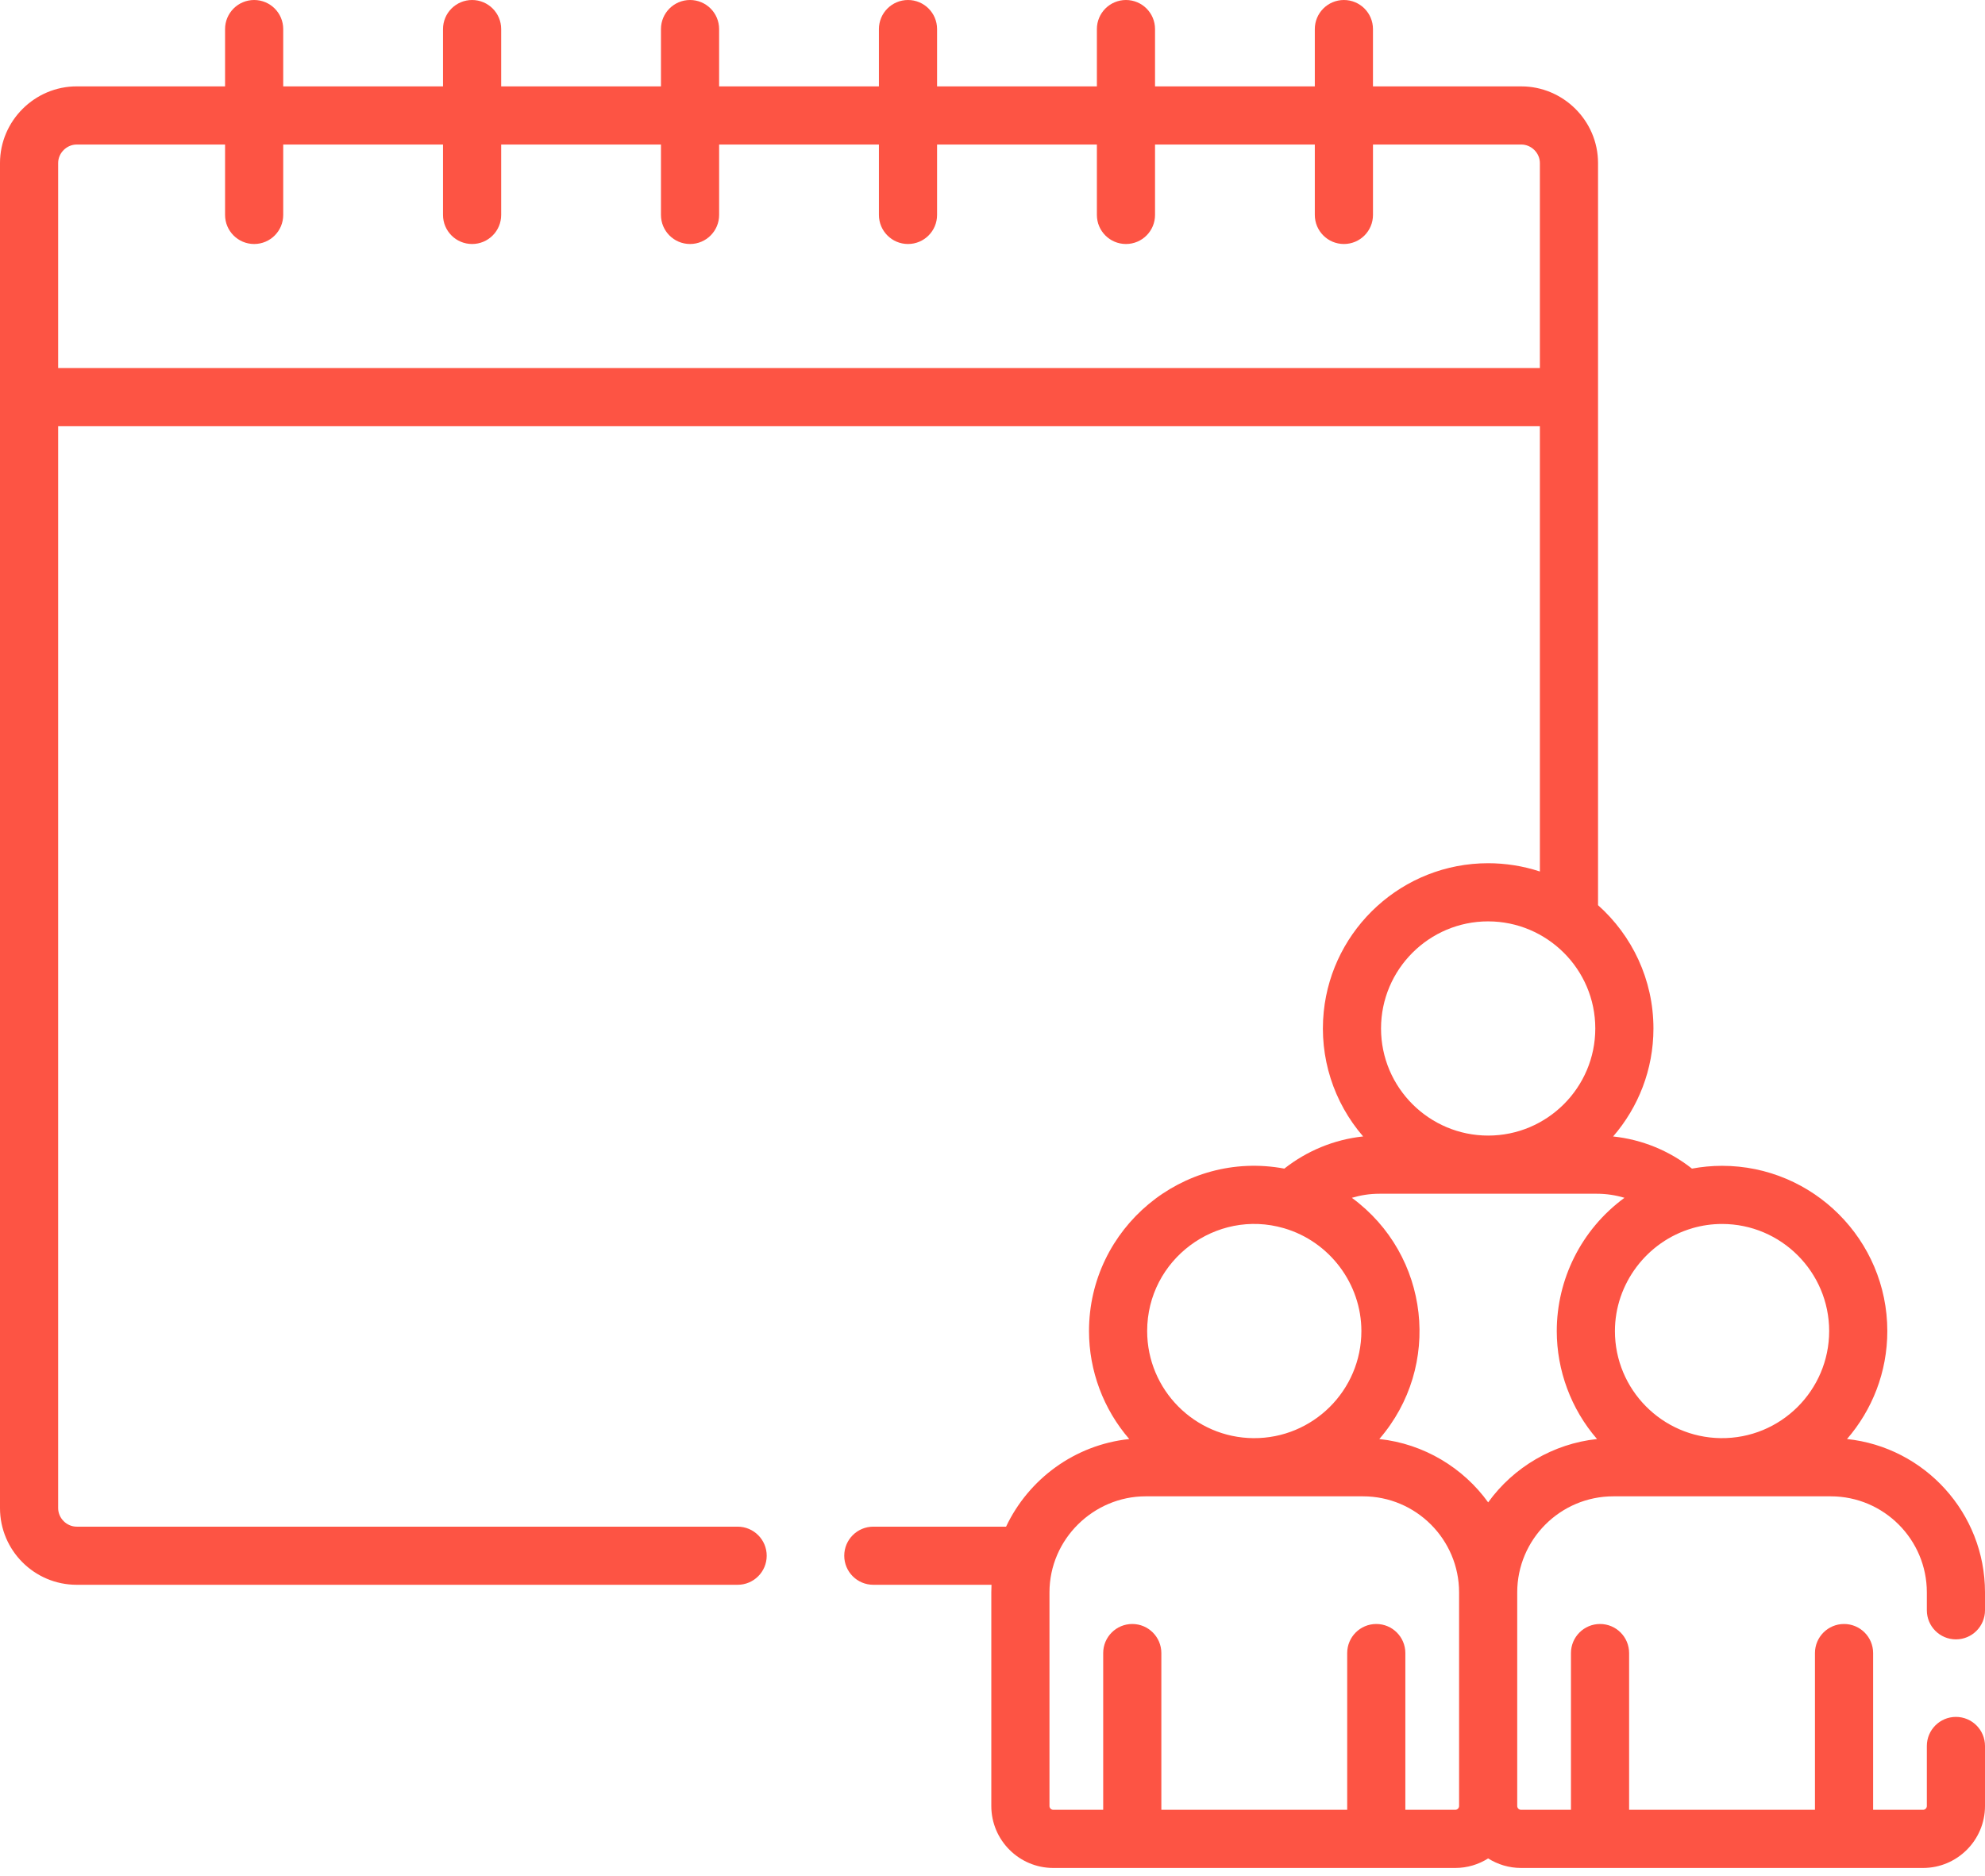 <svg width="128" height="121" viewBox="0 0 128 121" fill="none" xmlns="http://www.w3.org/2000/svg">
<path d="M119.102 92.805C120.719 90.936 121.701 88.502 121.701 85.842C121.701 79.966 116.92 75.185 111.043 75.185C110.381 75.185 109.733 75.249 109.104 75.365C107.629 74.202 105.877 73.488 104.02 73.292C105.637 71.422 106.62 68.989 106.62 66.328C106.62 63.17 105.238 60.329 103.047 58.376C103.047 56.529 103.047 12.289 103.047 10.517C103.047 7.772 100.789 5.571 98.103 5.571H88.534V1.875C88.534 0.839 87.696 0 86.659 0C85.624 0 84.784 0.839 84.784 1.875V5.57H74.481V1.875C74.481 0.839 73.641 0 72.606 0C71.57 0 70.731 0.839 70.731 1.875V5.57H60.426V1.875C60.426 0.839 59.587 0 58.551 0C57.515 0 56.676 0.839 56.676 1.875V5.57H46.371V1.875C46.371 0.839 45.532 0 44.496 0C43.461 0 42.621 0.839 42.621 1.875V5.57H32.318V1.875C32.318 0.839 31.478 0 30.442 0C29.406 0 28.567 0.839 28.567 1.875V5.57H18.263V1.875C18.263 0.839 17.424 0 16.388 0C15.353 0 14.513 0.839 14.513 1.875V5.57H4.945C2.239 5.57 0 7.793 0 10.516V97.26C0 99.988 2.219 102.205 4.945 102.205H47.564C48.6 102.205 49.44 101.367 49.44 100.33C49.44 99.295 48.6 98.456 47.564 98.456H4.945C4.298 98.456 3.75 97.909 3.75 97.26V27.488H99.297V56.205C98.204 55.842 97.05 55.67 95.962 55.67C90.453 55.67 85.906 59.872 85.36 65.24C85.058 68.193 85.999 71.092 87.9 73.29C86.015 73.49 84.257 74.232 82.818 75.365C76.275 74.145 70.223 79.201 70.223 85.842C70.223 88.404 71.154 90.882 72.819 92.806C69.302 93.177 66.327 95.388 64.875 98.456H56.315C55.279 98.456 54.44 99.295 54.44 100.33C54.44 101.367 55.279 102.205 56.315 102.205H63.936C63.928 102.369 63.923 102.532 63.923 102.697V116.471C63.923 118.675 65.716 120.467 67.919 120.467H93.841C94.621 120.467 95.346 120.24 95.961 119.852C96.577 120.24 97.303 120.467 98.082 120.467H124.004C126.208 120.467 128 118.674 128 116.471V112.6C128 111.565 127.161 110.725 126.125 110.725C125.089 110.725 124.25 111.565 124.25 112.6V116.471C124.25 116.607 124.14 116.717 124.004 116.717H120.786V106.608C120.786 105.573 119.946 104.733 118.911 104.733C117.874 104.733 117.035 105.573 117.035 106.608V116.717H105.051V106.608C105.051 105.573 104.212 104.733 103.176 104.733C102.141 104.733 101.301 105.573 101.301 106.608V116.717H98.082C97.947 116.717 97.836 116.607 97.836 116.471V102.697C97.836 99.28 100.617 96.5 104.034 96.5H118.053C121.47 96.5 124.25 99.28 124.25 102.697V103.849C124.25 104.885 125.089 105.725 126.125 105.725C127.161 105.725 128 104.885 128 103.849V102.697C128.001 97.566 124.096 93.331 119.102 92.805ZM3.75 23.737V10.516C3.75 9.861 4.306 9.321 4.945 9.321H14.513V13.861C14.513 14.898 15.353 15.736 16.388 15.736C17.424 15.736 18.263 14.898 18.263 13.861V9.321H28.567V13.861C28.567 14.898 29.406 15.736 30.442 15.736C31.479 15.736 32.318 14.898 32.318 13.861V9.321H42.621V13.861C42.621 14.898 43.461 15.736 44.497 15.736C45.532 15.736 46.372 14.898 46.372 13.861V9.321H56.676V13.861C56.676 14.898 57.516 15.736 58.551 15.736C59.587 15.736 60.426 14.898 60.426 13.861V9.321H70.731V13.861C70.731 14.898 71.57 15.736 72.606 15.736C73.642 15.736 74.481 14.898 74.481 13.861V9.321H84.784V13.861C84.784 14.898 85.624 15.736 86.66 15.736C87.696 15.736 88.535 14.898 88.535 13.861V9.321H98.103C98.729 9.321 99.297 9.85 99.297 10.516V23.737H3.75ZM95.962 59.42C95.968 59.42 95.973 59.421 95.979 59.421C99.746 59.43 102.87 62.497 102.87 66.327C102.87 70.136 99.771 73.235 95.962 73.235C92.166 73.235 89.054 70.146 89.054 66.327C89.054 62.519 92.153 59.42 95.962 59.42ZM82.787 79.207C82.791 79.208 82.795 79.209 82.798 79.21C82.799 79.21 82.799 79.211 82.8 79.211C85.736 80.068 87.787 82.796 87.787 85.842C87.787 89.671 84.657 92.774 80.832 92.748C77.045 92.722 73.973 89.634 73.973 85.842C73.973 81.23 78.417 77.938 82.787 79.207ZM94.087 116.471C94.087 116.607 93.977 116.717 93.841 116.717H90.622V106.608C90.622 105.573 89.783 104.733 88.747 104.733C87.711 104.733 86.872 105.573 86.872 106.608V116.717H74.888V106.608C74.888 105.573 74.049 104.733 73.013 104.733C71.978 104.733 71.138 105.573 71.138 106.608V116.717H67.919C67.784 116.717 67.674 116.607 67.674 116.471V102.697C67.674 99.248 70.53 96.5 73.87 96.5H87.89C91.307 96.5 94.087 99.28 94.087 102.697V116.471ZM100.386 85.842C100.386 88.367 101.299 90.864 102.982 92.805C100.183 93.101 97.605 94.607 95.962 96.89C94.367 94.672 91.826 93.11 88.943 92.805C93.002 88.112 92.209 80.946 87.173 77.248C87.749 77.08 88.313 76.986 88.953 76.986H102.972C103.581 76.986 104.18 77.076 104.751 77.248C101.933 79.317 100.386 82.546 100.386 85.842ZM110.949 92.747C107.184 92.696 104.136 89.618 104.136 85.842C104.136 82.799 106.187 80.069 109.124 79.211C109.135 79.208 109.145 79.203 109.156 79.2C109.756 79.029 110.389 78.935 111.044 78.935C114.852 78.935 117.951 82.034 117.951 85.842C117.951 89.66 114.827 92.799 110.949 92.747Z" fill="#FD5444"/>
</svg>
